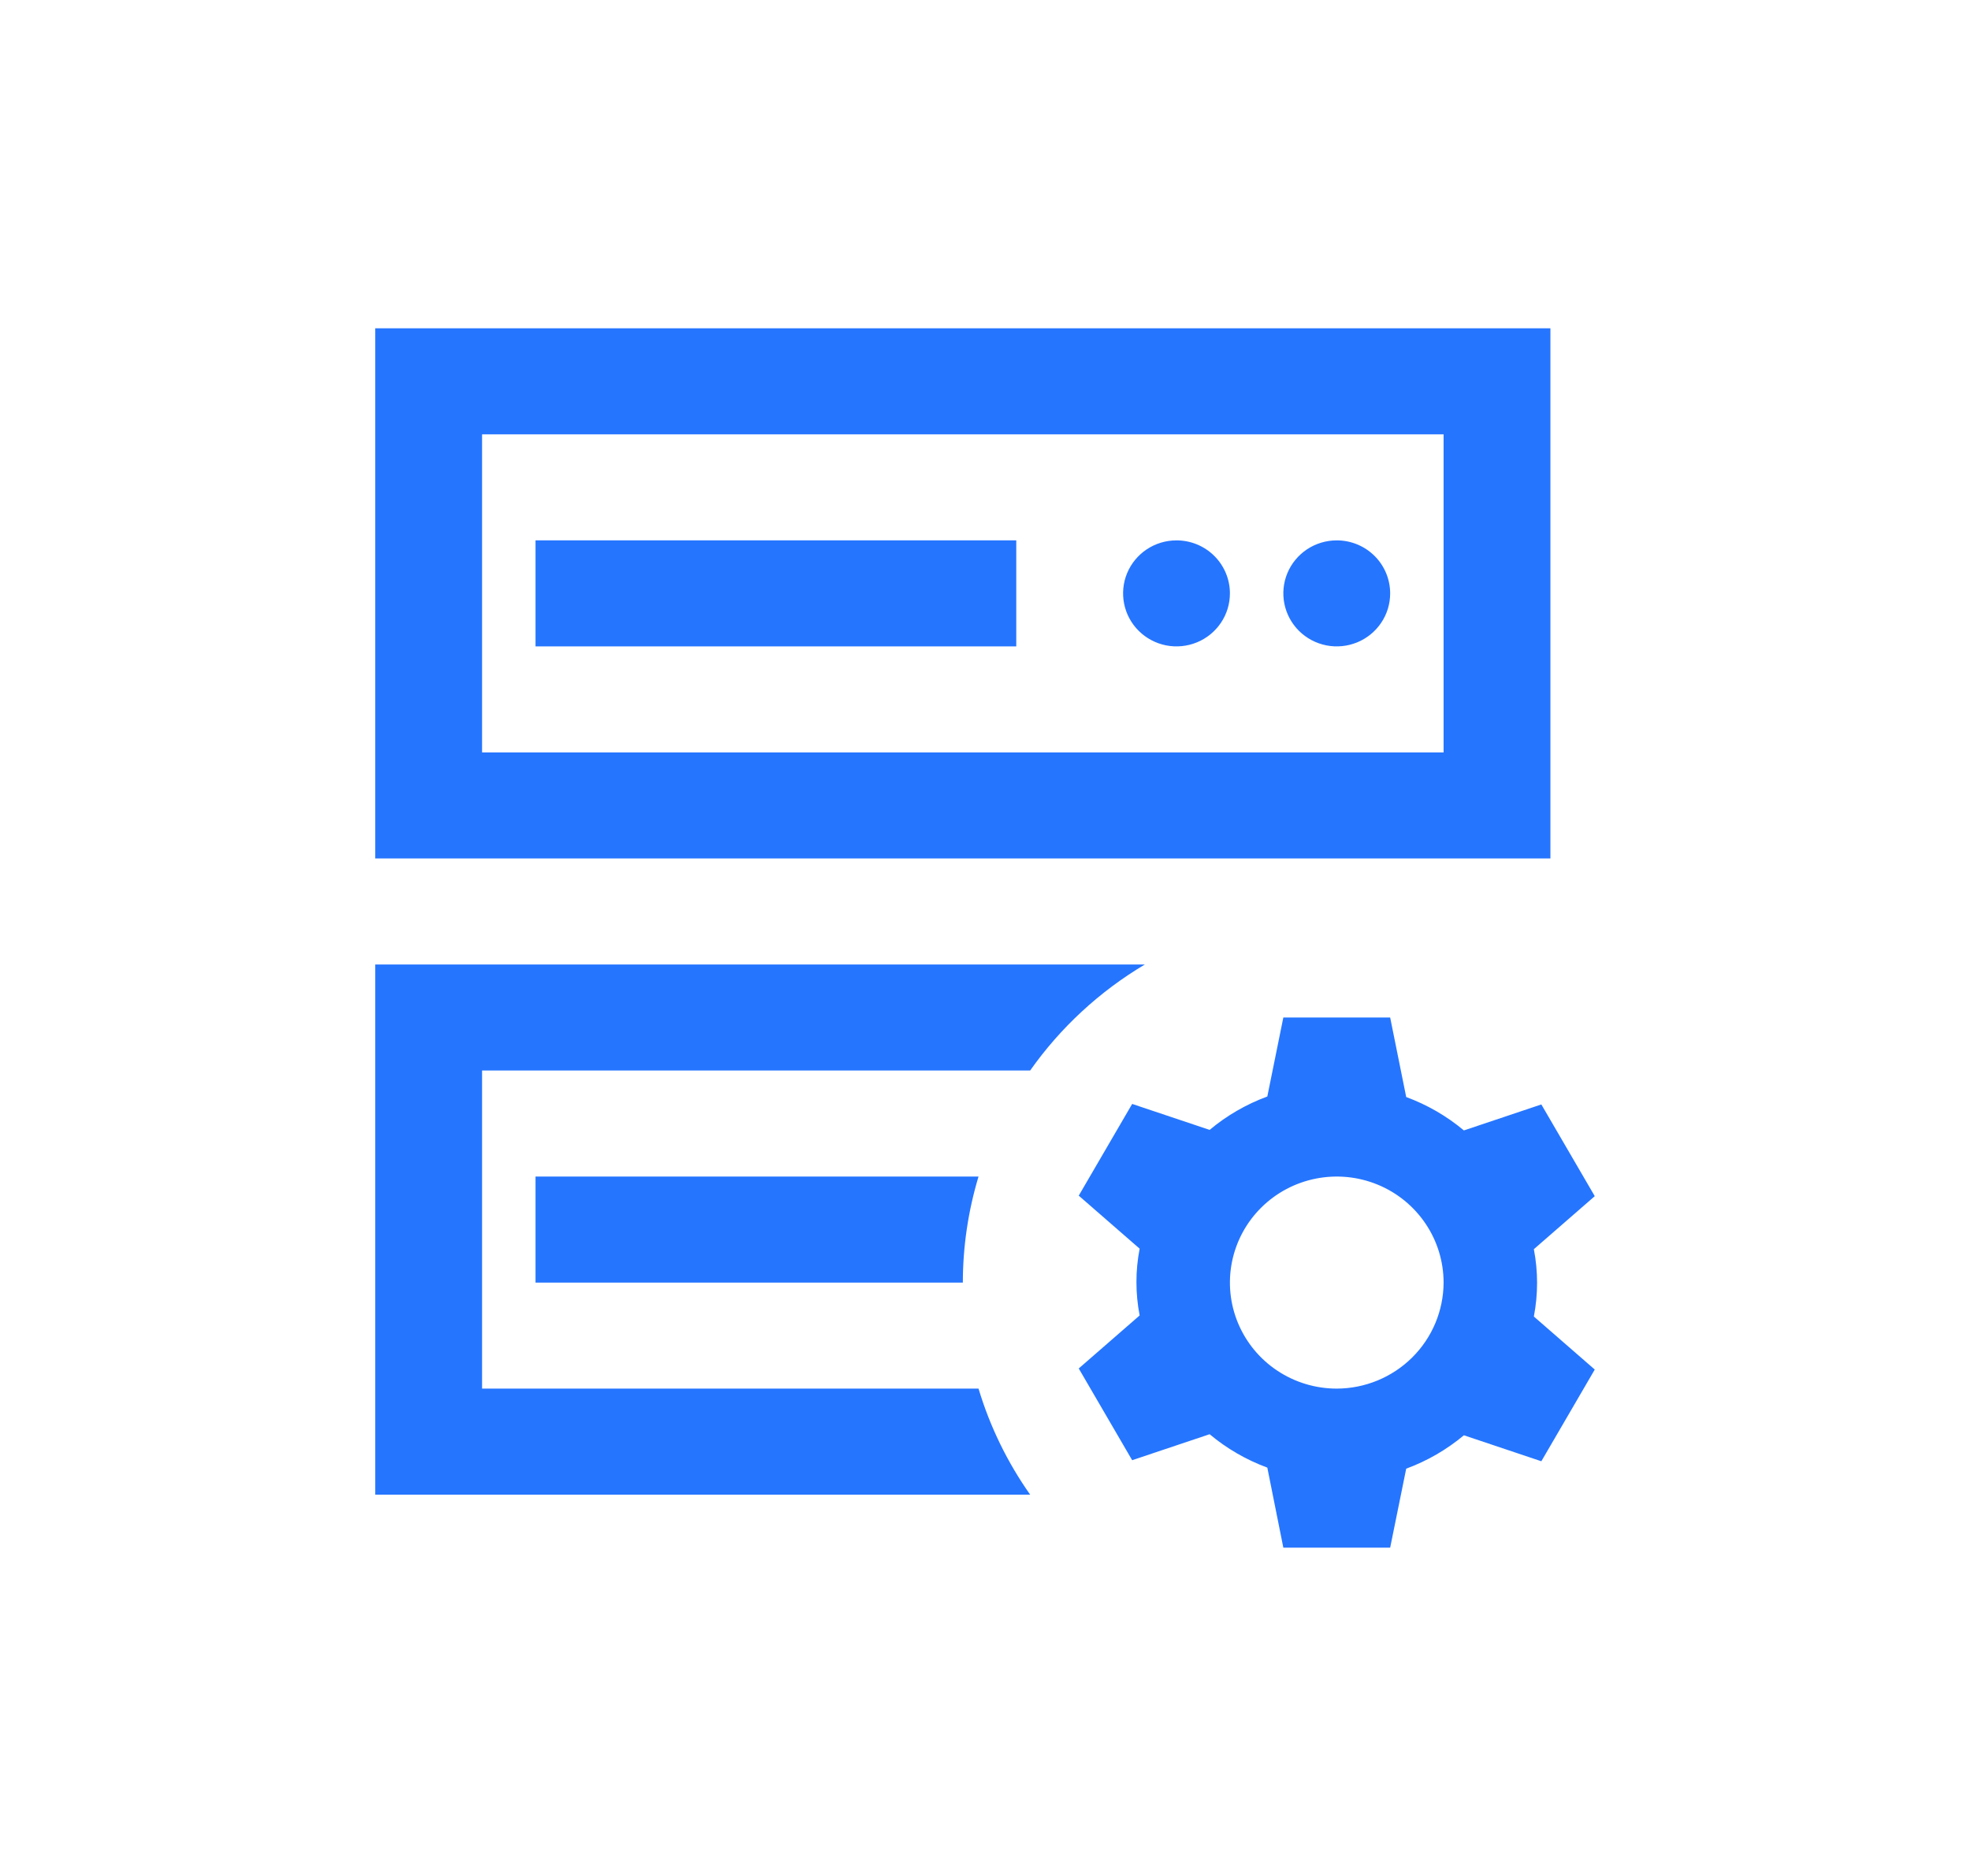 <svg xmlns="http://www.w3.org/2000/svg" width="84" height="80" viewBox="0 0 84 80" fill="none"><path d="M65.403 53.271L68 51.01L65.722 47.099L62.42 48.207C61.688 47.595 60.856 47.113 59.96 46.783L59.276 43.391H54.721L54.038 46.76C53.141 47.091 52.309 47.572 51.578 48.184L48.275 47.077L45.997 50.988L48.594 53.249C48.412 54.19 48.412 55.156 48.594 56.097L45.997 58.358L48.275 62.27L51.578 61.162C52.309 61.774 53.141 62.255 54.038 62.586L54.721 66H59.276L59.96 62.631C60.856 62.301 61.688 61.819 62.42 61.207L65.722 62.315L68 58.404L65.403 56.143C65.586 55.194 65.586 54.22 65.403 53.271ZM56.999 59.217C56.098 59.217 55.217 58.952 54.468 58.455C53.719 57.959 53.135 57.252 52.79 56.426C52.445 55.6 52.355 54.691 52.531 53.813C52.707 52.936 53.14 52.131 53.778 51.498C54.415 50.866 55.226 50.435 56.11 50.261C56.994 50.086 57.91 50.176 58.742 50.518C59.574 50.86 60.286 51.44 60.786 52.184C61.287 52.927 61.554 53.801 61.554 54.696C61.55 55.894 61.069 57.042 60.216 57.889C59.362 58.736 58.206 59.214 56.999 59.217ZM66.109 36.609H16V14H66.109V36.609ZM20.555 32.087H61.554V18.522H20.555V32.087ZM43.333 23.044H22.833V27.565H43.333V23.044ZM50.166 23.044C49.715 23.044 49.275 23.176 48.9 23.424C48.526 23.673 48.234 24.026 48.061 24.439C47.889 24.852 47.844 25.307 47.932 25.745C48.02 26.184 48.236 26.587 48.555 26.903C48.873 27.219 49.279 27.434 49.721 27.522C50.163 27.609 50.621 27.564 51.037 27.393C51.453 27.222 51.809 26.932 52.059 26.56C52.31 26.189 52.443 25.752 52.443 25.304C52.443 24.705 52.203 24.13 51.776 23.706C51.349 23.282 50.77 23.044 50.166 23.044ZM56.999 23.044C56.548 23.044 56.108 23.176 55.733 23.424C55.359 23.673 55.067 24.026 54.894 24.439C54.722 24.852 54.677 25.307 54.765 25.745C54.853 26.184 55.07 26.587 55.388 26.903C55.707 27.219 56.112 27.434 56.554 27.522C56.996 27.609 57.454 27.564 57.87 27.393C58.286 27.222 58.642 26.932 58.892 26.56C59.143 26.189 59.276 25.752 59.276 25.304C59.276 24.705 59.036 24.13 58.609 23.706C58.182 23.282 57.603 23.044 56.999 23.044Z" fill="#2575FF"></path><path d="M41.724 59.217H20.555V45.652H43.925C45.217 43.82 46.884 42.279 48.817 41.13H16V63.739H43.925C42.952 62.358 42.209 60.832 41.724 59.217Z" fill="#2575FF"></path><path d="M22.833 54.696H41.055C41.056 53.164 41.282 51.641 41.724 50.174H22.833V54.696Z" fill="#2575FF"></path></svg>